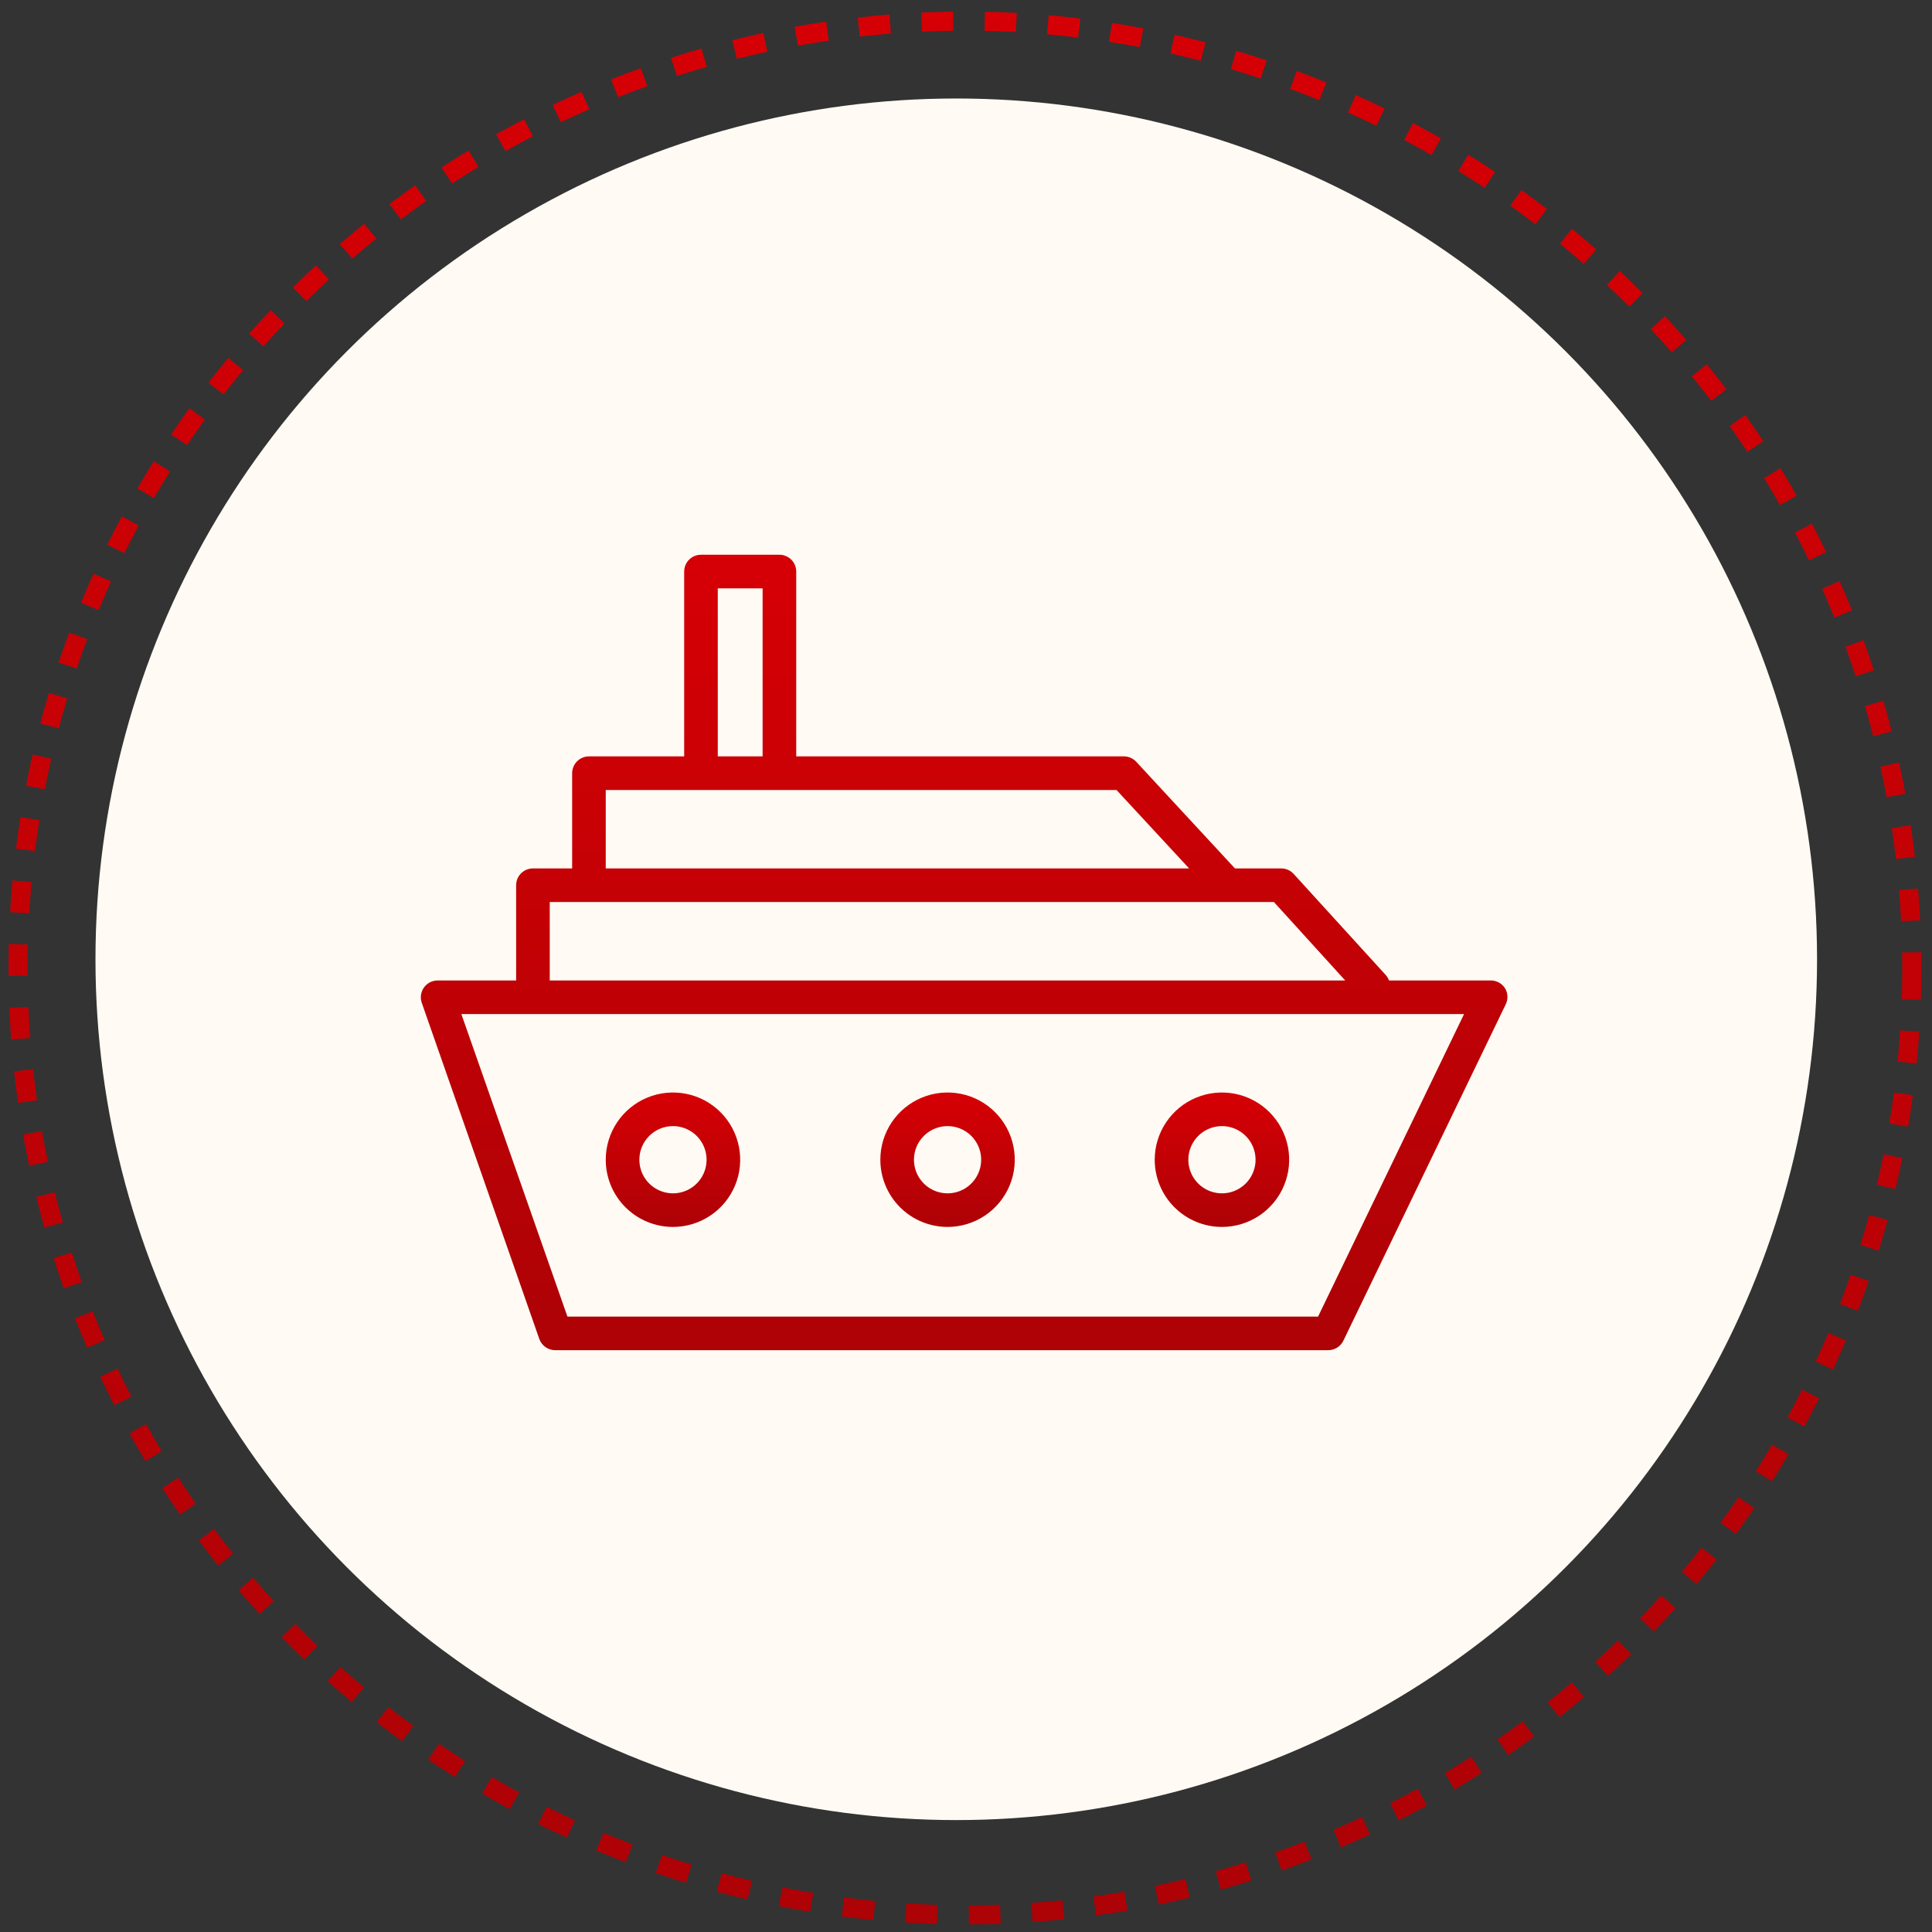 <?xml version="1.0" encoding="UTF-8"?> <svg xmlns="http://www.w3.org/2000/svg" width="101" height="101" viewBox="0 0 101 101" fill="none"><rect x="0" y="0" width="101" height="101" fill="#333333" stroke="none"/> <circle cx="49.991" cy="50.149" r="45" fill="#FFFAF4"></circle> <circle cx="50.445" cy="50.604" r="49.5" stroke="url(#paint0_linear_1162_161)" stroke-dasharray="1.65 1.65"></circle> <path d="M78.681 51.666C78.601 51.541 78.492 51.437 78.362 51.365C78.231 51.294 78.085 51.256 77.937 51.256H72.613C72.573 51.145 72.511 51.044 72.431 50.958L67.629 45.686C67.547 45.597 67.448 45.525 67.337 45.475C67.226 45.426 67.106 45.4 66.984 45.399H64.56L59.4 39.824C59.318 39.735 59.218 39.664 59.107 39.616C58.996 39.567 58.876 39.542 58.755 39.542H41.624V29.878C41.624 29.645 41.532 29.422 41.367 29.257C41.202 29.093 40.978 29 40.745 29H36.646C36.413 29 36.189 29.093 36.024 29.257C35.86 29.422 35.767 29.645 35.767 29.878V39.542H30.789C30.556 39.542 30.332 39.635 30.168 39.8C30.003 39.965 29.91 40.188 29.91 40.421V45.399H27.86C27.627 45.399 27.404 45.492 27.239 45.657C27.074 45.821 26.982 46.045 26.982 46.278V51.256H22.882C22.741 51.256 22.602 51.289 22.477 51.353C22.352 51.418 22.244 51.511 22.162 51.626C22.081 51.741 22.028 51.874 22.008 52.013C21.989 52.153 22.003 52.295 22.05 52.428L28.194 69.998C28.255 70.17 28.368 70.319 28.517 70.424C28.666 70.529 28.844 70.585 29.026 70.584H69.438C69.604 70.584 69.766 70.537 69.906 70.449C70.045 70.361 70.157 70.235 70.229 70.086L78.71 52.516C78.777 52.383 78.81 52.236 78.805 52.087C78.8 51.938 78.757 51.794 78.681 51.666ZM37.524 30.757H39.867V39.542H37.524V30.757ZM31.667 41.3H58.369L62.164 45.399H31.667V41.3ZM28.739 47.156H66.598L70.323 51.256H28.739V47.156ZM68.906 68.827H29.664L24.118 53.013H76.537L68.906 68.827Z" fill="url(#paint1_linear_1162_161)"></path> <path d="M35.181 64.141C35.876 64.141 36.556 63.935 37.133 63.549C37.711 63.163 38.162 62.614 38.428 61.972C38.694 61.33 38.763 60.623 38.628 59.942C38.492 59.26 38.157 58.634 37.666 58.142C37.175 57.651 36.548 57.316 35.867 57.181C35.185 57.045 34.478 57.115 33.836 57.381C33.194 57.647 32.645 58.097 32.259 58.675C31.873 59.253 31.667 59.932 31.667 60.627C31.667 61.559 32.037 62.453 32.696 63.112C33.355 63.771 34.249 64.141 35.181 64.141ZM35.181 58.87C35.529 58.87 35.868 58.973 36.157 59.166C36.446 59.359 36.672 59.634 36.804 59.955C36.937 60.276 36.972 60.629 36.904 60.97C36.837 61.311 36.669 61.624 36.424 61.87C36.178 62.115 35.865 62.283 35.524 62.351C35.183 62.418 34.83 62.384 34.509 62.251C34.188 62.118 33.913 61.892 33.72 61.603C33.527 61.315 33.424 60.975 33.424 60.627C33.424 60.161 33.609 59.714 33.939 59.385C34.268 59.055 34.715 58.87 35.181 58.87Z" fill="url(#paint2_linear_1162_161)"></path> <path d="M49.536 64.141C50.231 64.141 50.91 63.935 51.488 63.549C52.066 63.163 52.516 62.614 52.782 61.972C53.048 61.33 53.118 60.623 52.982 59.942C52.847 59.26 52.512 58.634 52.02 58.142C51.529 57.651 50.903 57.316 50.221 57.181C49.539 57.045 48.833 57.115 48.191 57.381C47.549 57.647 47 58.097 46.614 58.675C46.228 59.253 46.022 59.932 46.022 60.627C46.022 61.559 46.392 62.453 47.051 63.112C47.71 63.771 48.604 64.141 49.536 64.141ZM49.536 58.87C49.883 58.87 50.223 58.973 50.512 59.166C50.801 59.359 51.026 59.634 51.159 59.955C51.292 60.276 51.327 60.629 51.259 60.97C51.191 61.311 51.024 61.624 50.778 61.87C50.532 62.115 50.219 62.283 49.878 62.351C49.538 62.418 49.184 62.384 48.863 62.251C48.542 62.118 48.268 61.892 48.075 61.603C47.882 61.315 47.779 60.975 47.779 60.627C47.779 60.161 47.964 59.714 48.293 59.385C48.623 59.055 49.07 58.87 49.536 58.87Z" fill="url(#paint3_linear_1162_161)"></path> <path d="M63.88 64.141C64.575 64.141 65.255 63.935 65.833 63.549C66.411 63.163 66.861 62.614 67.127 61.972C67.393 61.33 67.463 60.623 67.327 59.942C67.191 59.26 66.857 58.634 66.365 58.142C65.874 57.651 65.248 57.316 64.566 57.181C63.884 57.045 63.178 57.115 62.536 57.381C61.893 57.647 61.345 58.097 60.959 58.675C60.572 59.253 60.366 59.932 60.366 60.627C60.366 61.559 60.736 62.453 61.395 63.112C62.054 63.771 62.948 64.141 63.88 64.141ZM63.88 58.87C64.228 58.87 64.568 58.973 64.856 59.166C65.145 59.359 65.371 59.634 65.504 59.955C65.637 60.276 65.671 60.629 65.604 60.97C65.536 61.311 65.368 61.624 65.123 61.87C64.877 62.115 64.564 62.283 64.223 62.351C63.882 62.418 63.529 62.384 63.208 62.251C62.887 62.118 62.612 61.892 62.419 61.603C62.226 61.315 62.123 60.975 62.123 60.627C62.123 60.161 62.308 59.714 62.638 59.385C62.967 59.055 63.414 58.87 63.88 58.87Z" fill="url(#paint4_linear_1162_161)"></path> <defs> <linearGradient id="paint0_linear_1162_161" x1="50.445" y1="-0.198" x2="50.445" y2="100.604" gradientUnits="userSpaceOnUse"> <stop stop-color="#D60005"></stop> <stop offset="1" stop-color="#AD0206"></stop> </linearGradient> <linearGradient id="paint1_linear_1162_161" x1="50.403" y1="28.667" x2="50.403" y2="70.584" gradientUnits="userSpaceOnUse"> <stop stop-color="#D60005"></stop> <stop offset="1" stop-color="#AD0206"></stop> </linearGradient> <linearGradient id="paint2_linear_1162_161" x1="35.181" y1="57.057" x2="35.181" y2="64.141" gradientUnits="userSpaceOnUse"> <stop stop-color="#D60005"></stop> <stop offset="1" stop-color="#AD0206"></stop> </linearGradient> <linearGradient id="paint3_linear_1162_161" x1="49.536" y1="57.057" x2="49.536" y2="64.141" gradientUnits="userSpaceOnUse"> <stop stop-color="#D60005"></stop> <stop offset="1" stop-color="#AD0206"></stop> </linearGradient> <linearGradient id="paint4_linear_1162_161" x1="63.88" y1="57.057" x2="63.88" y2="64.141" gradientUnits="userSpaceOnUse"> <stop stop-color="#D60005"></stop> <stop offset="1" stop-color="#AD0206"></stop> </linearGradient> </defs> </svg> 